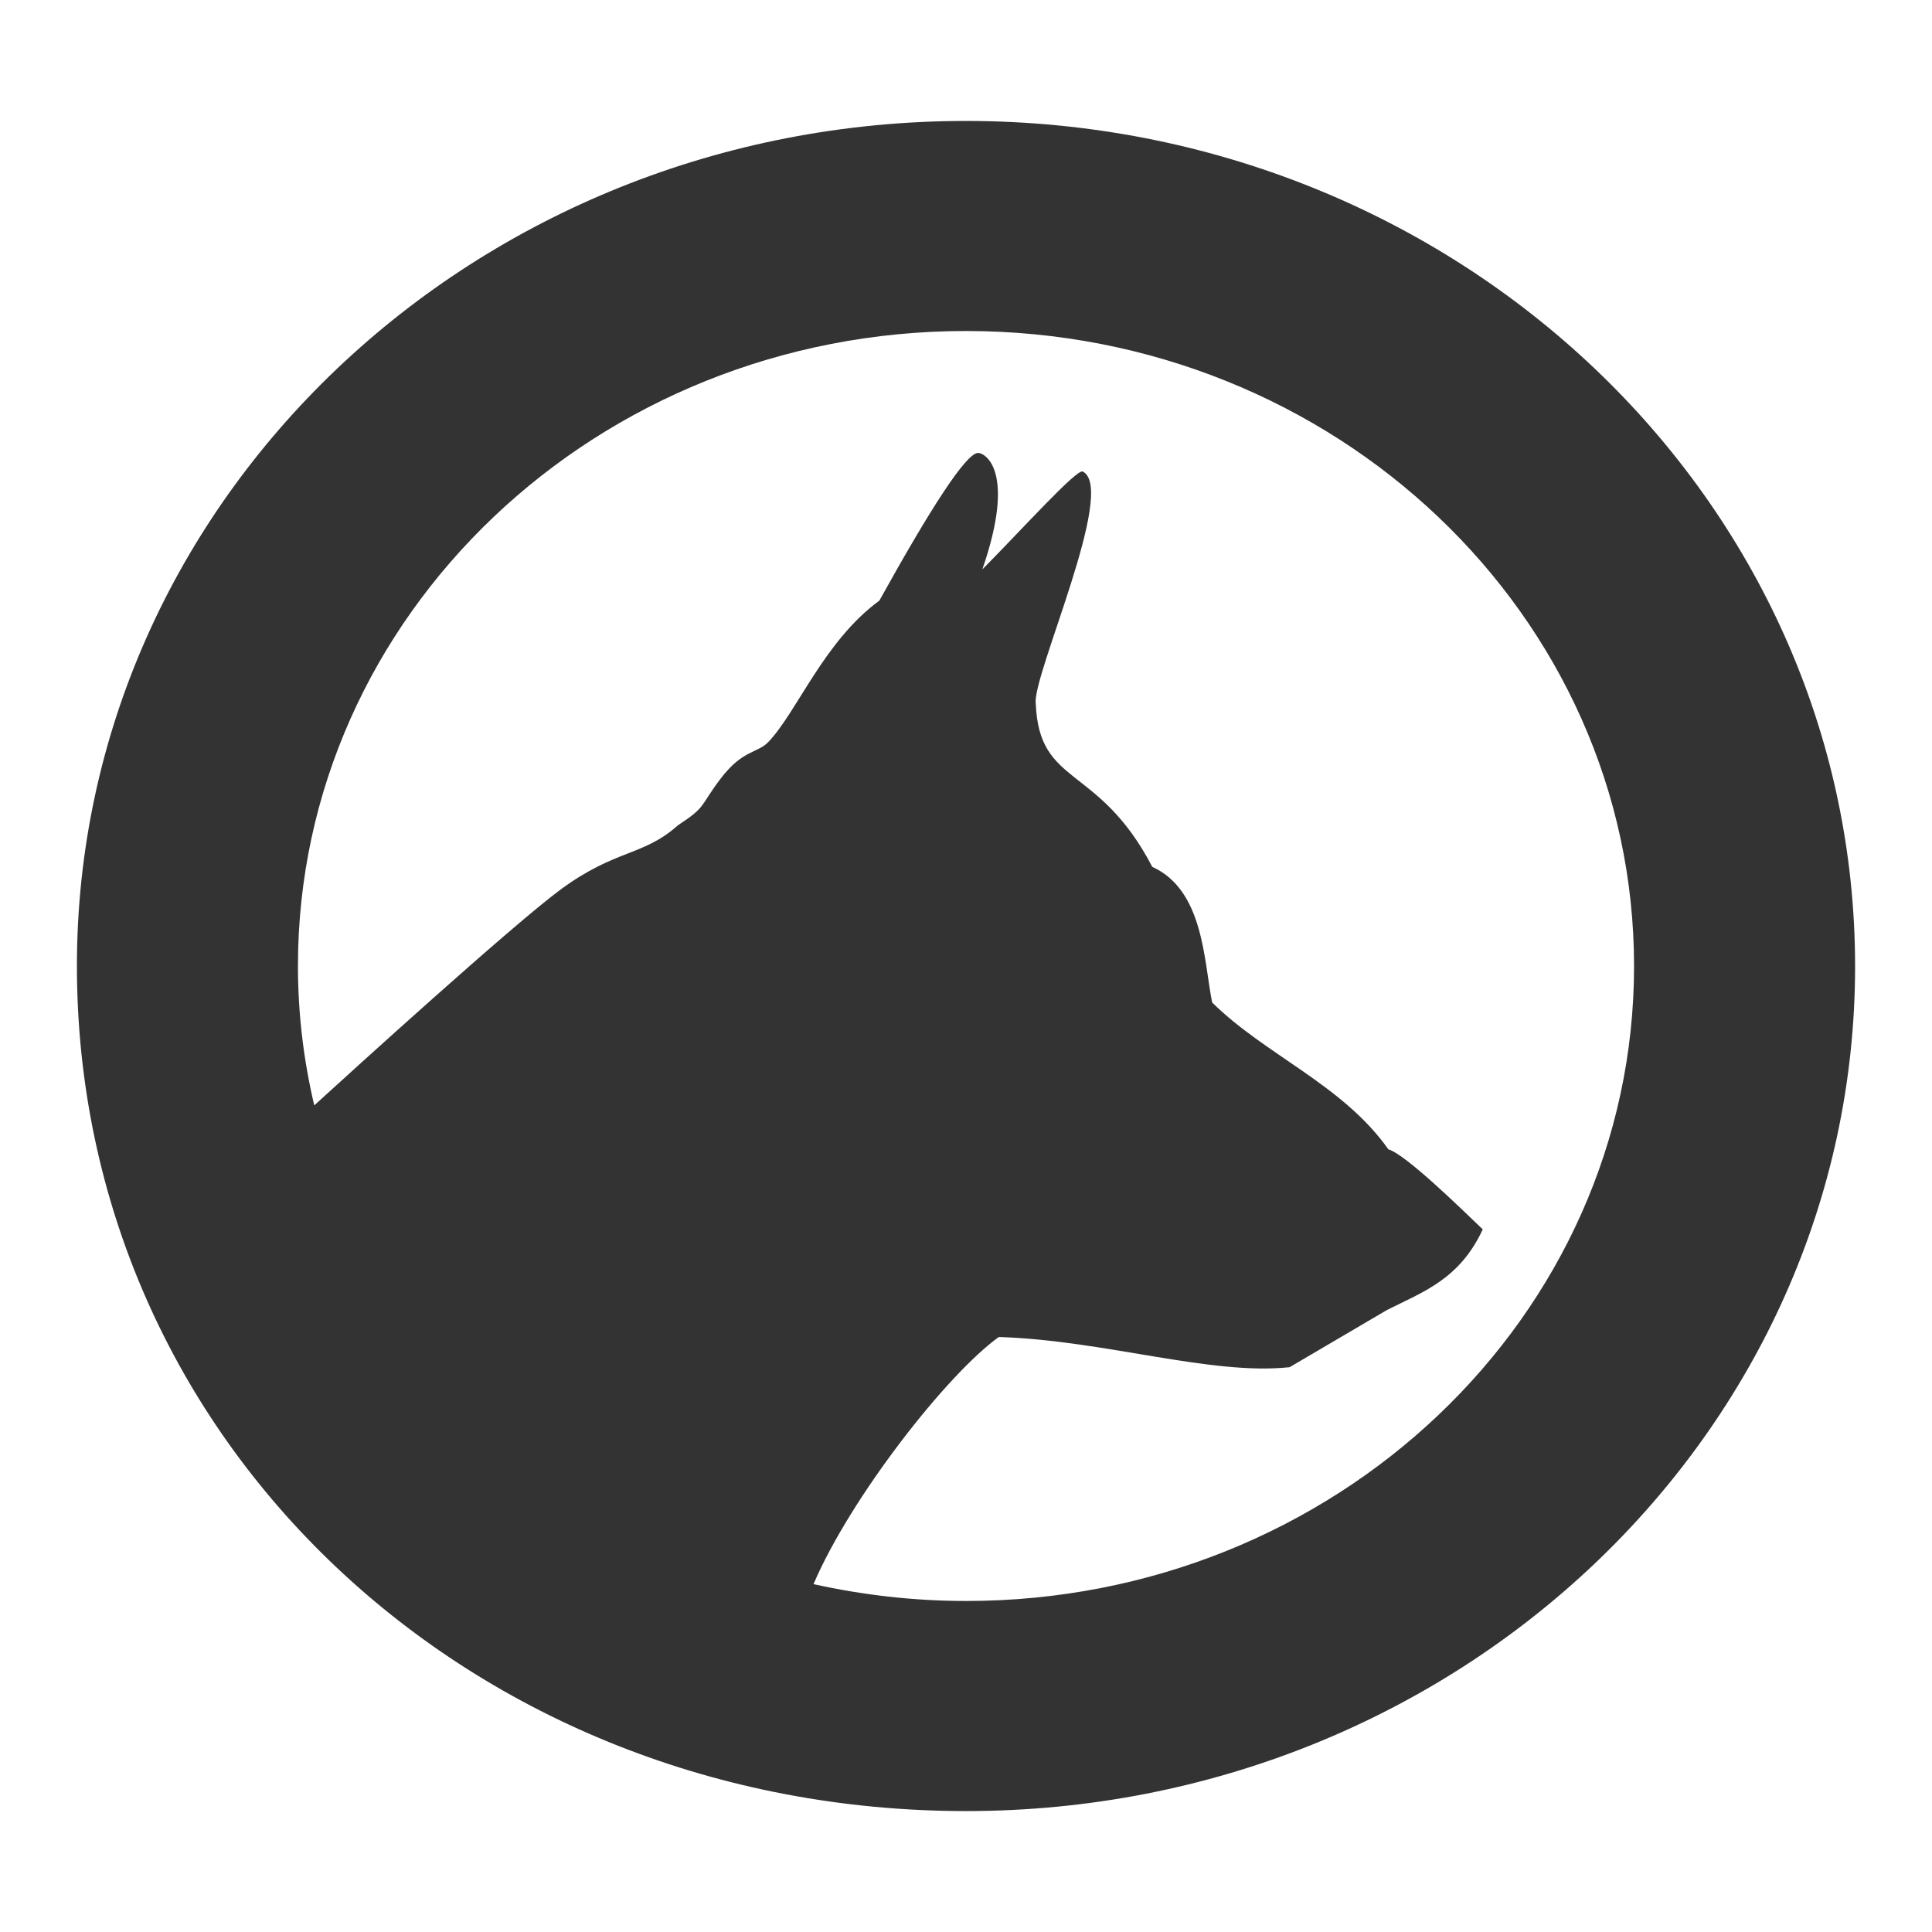 <?xml version="1.0" encoding="utf-8"?>
<!-- Generator: Adobe Illustrator 15.1.0, SVG Export Plug-In . SVG Version: 6.00 Build 0)  -->
<!DOCTYPE svg PUBLIC "-//W3C//DTD SVG 1.1//EN" "http://www.w3.org/Graphics/SVG/1.1/DTD/svg11.dtd">
<svg version="1.1" id="Layer_1" xmlns="http://www.w3.org/2000/svg" xmlns:xlink="http://www.w3.org/1999/xlink" x="0px" y="0px"
	 width="250px" height="250px" viewBox="0 0 250 250" enable-background="new 0 0 250 250" xml:space="preserve">
<path fill="#333333" d="M124.997,15.651c-63.538,0-115.044,48.95-115.044,109.345c0,61.538,51.024,109.356,115.066,109.356
	c63.526,0,115.03-48.959,115.03-109.324C240.035,64.601,188.518,15.651,124.997,15.651z M125.015,207.166
	c-6.8,0-13.397-0.775-19.747-2.18c4.753-11.133,17.223-27.123,23.978-31.979c13.703,0.432,27.4,5.002,37.629,3.908l12.604-7.404
	c4.777-2.391,9.406-4.012,12.389-10.432c-2.896-2.777-10.01-9.729-12.211-10.352c-5.91-8.369-15.871-12.17-22.801-19
	c-1.08-5.216-1.037-14.517-7.752-17.557c-6.996-13.405-14.65-10.271-15.078-21.15c-0.476-3.552,10.578-27.766,6.082-30.004
	c-0.768-0.385-7.744,7.363-12.994,12.667c4.417-12.777,0.343-15.075-0.546-15.075c-1.57,0-6.253,7.35-12.781,19.114
	c-7.166,5.236-10.64,14.408-14.383,18.31c-1.37,1.431-3.282,0.967-6.114,4.671c-2.822,3.689-1.759,3.585-5.566,6.091
	c-4.494,4.007-8.03,3.068-15.108,8.256c-6.189,4.55-26.854,23.334-31.951,27.983c-1.371-5.807-2.111-11.836-2.111-18.038
	c0-45.381,38.704-82.163,86.444-82.163c47.729,0,86.444,36.782,86.448,82.187C211.445,170.377,172.748,207.166,125.015,207.166z"/>
</svg>
